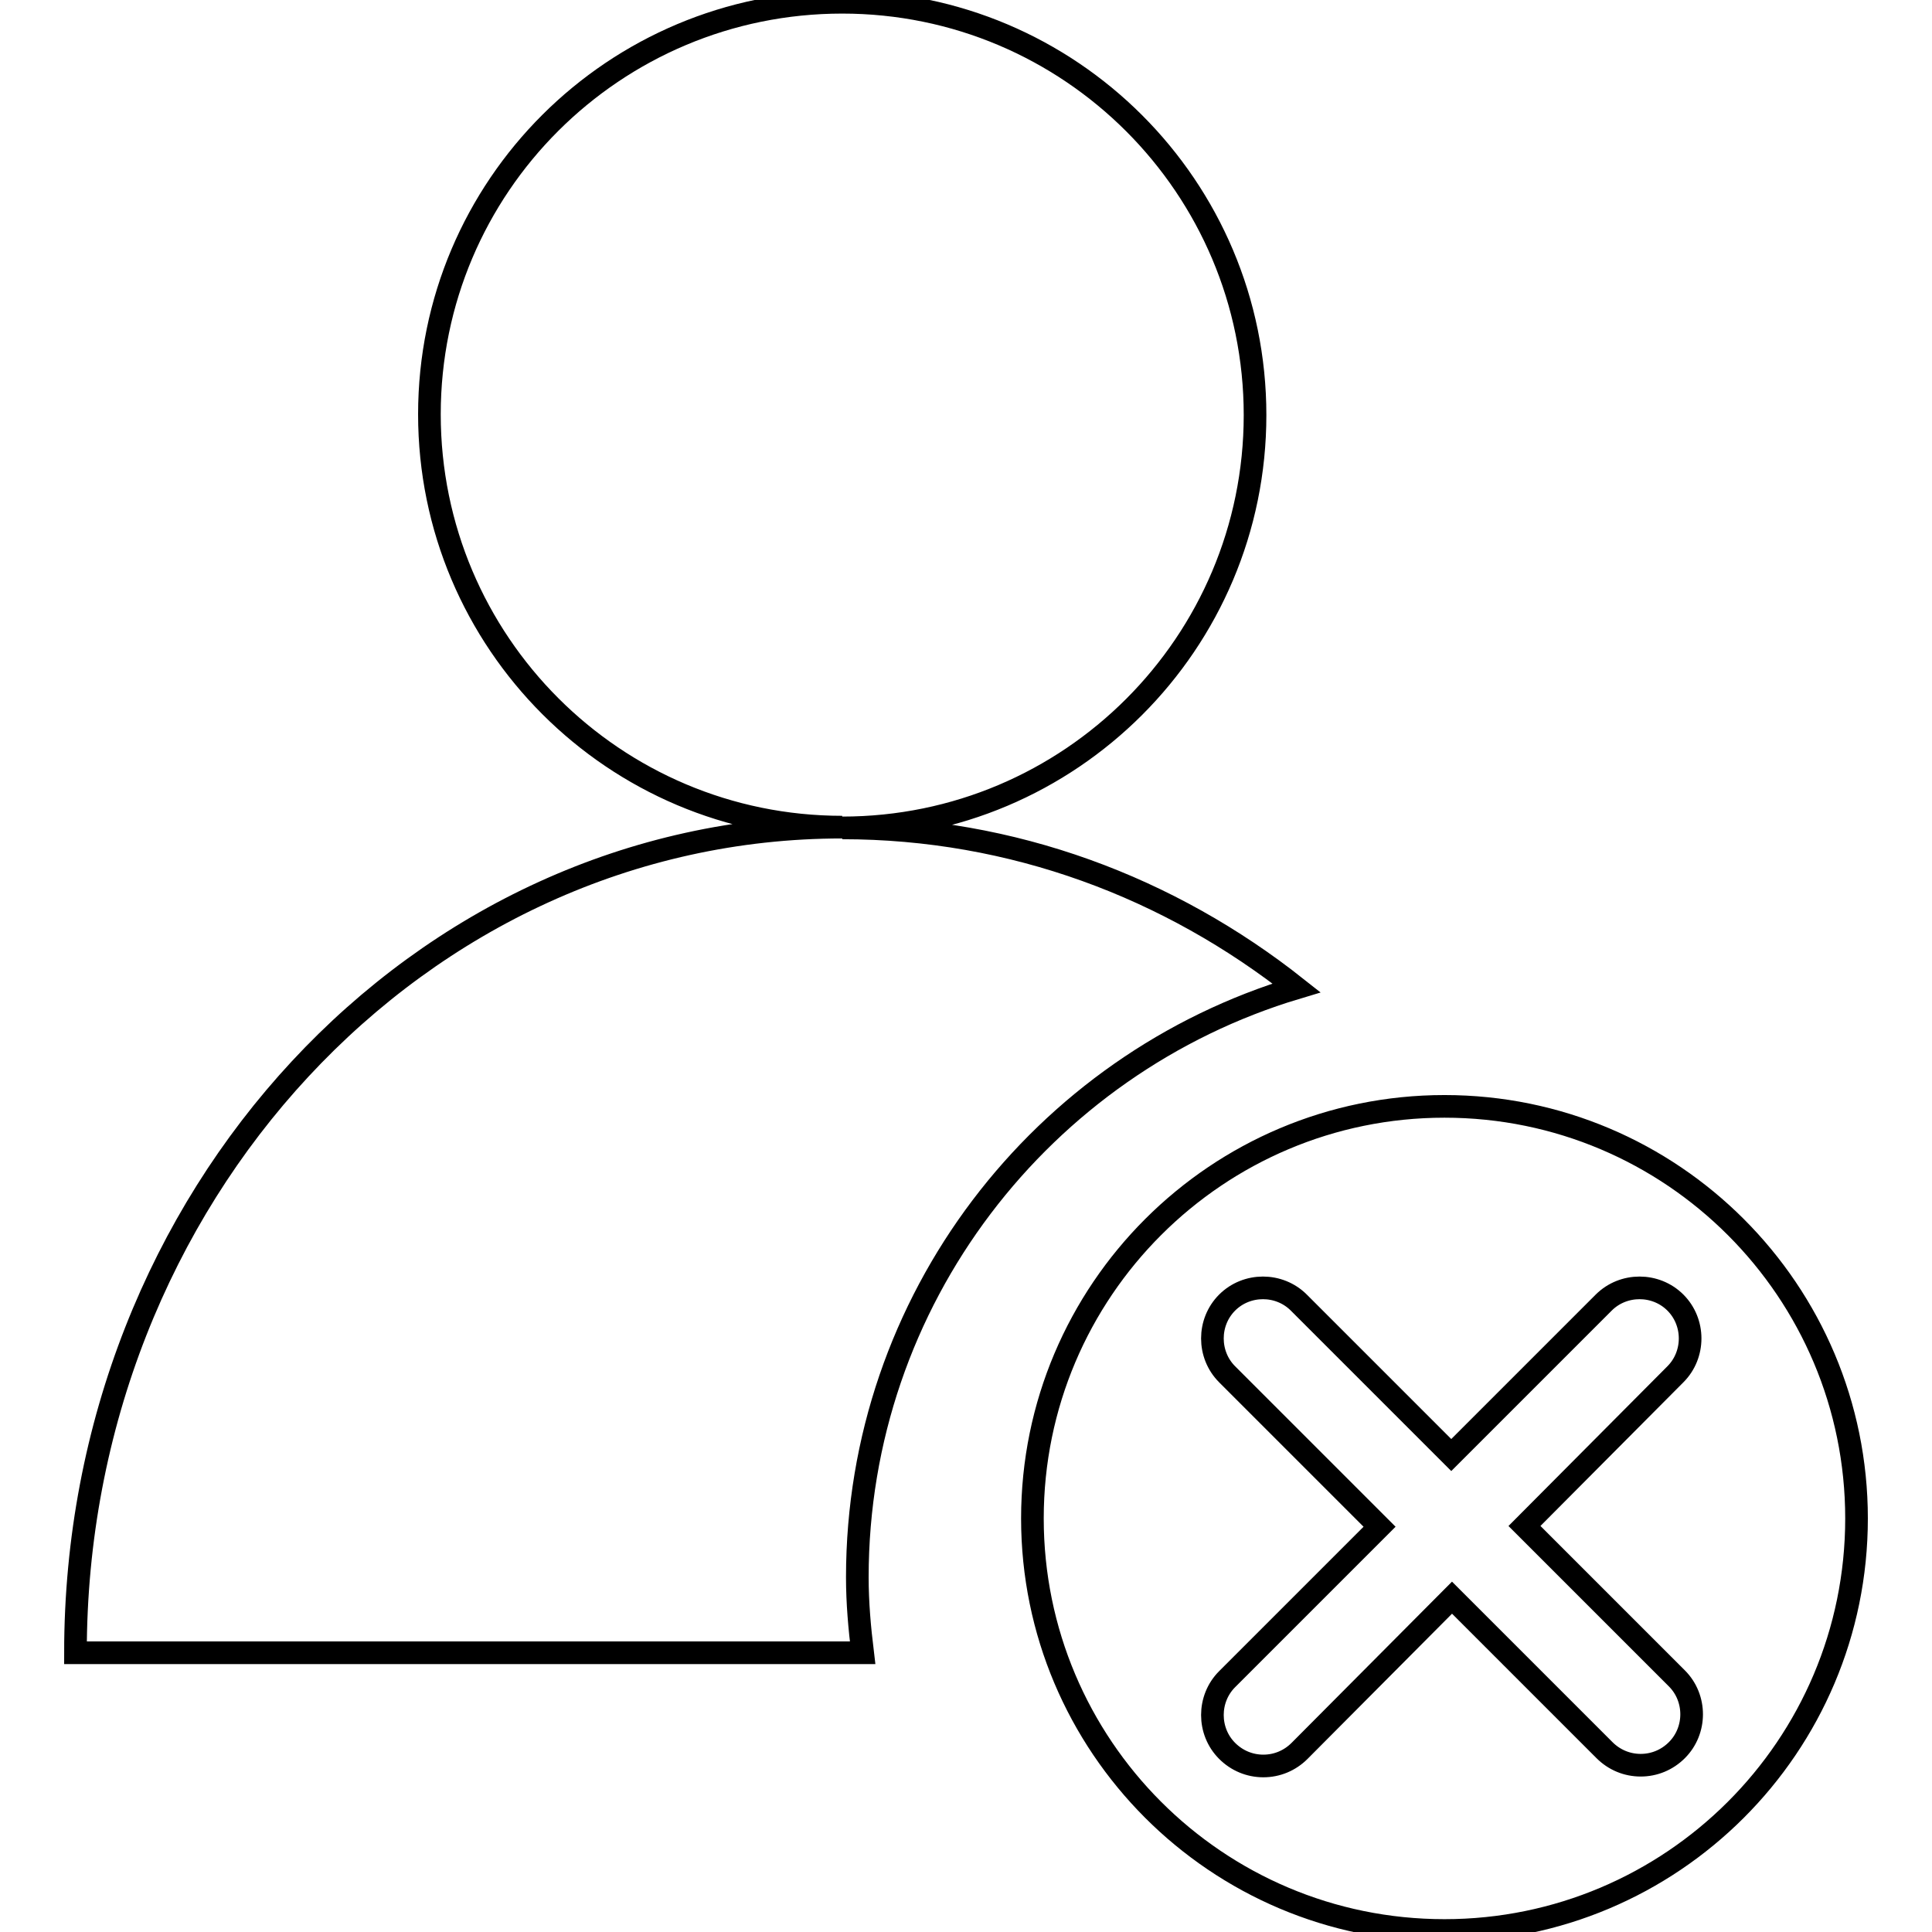 <?xml version="1.0" encoding="utf-8"?>
<!-- Svg Vector Icons : http://www.onlinewebfonts.com/icon -->
<!DOCTYPE svg PUBLIC "-//W3C//DTD SVG 1.1//EN" "http://www.w3.org/Graphics/SVG/1.1/DTD/svg11.dtd">
<svg version="1.1" xmlns="http://www.w3.org/2000/svg" xmlns:xlink="http://www.w3.org/1999/xlink" x="0px" y="0px" viewBox="0 0 256 256" enable-background="new 0 0 256 256" xml:space="preserve">
<g> <path stroke-width="3" fill-opacity="0" stroke="#000000"  d="M171.8,130.9c-16.8-13.3-37.6-21.2-60.2-21.2c30.2,0,54.7-24.5,54.7-54.7c0-30.2-24.5-54.7-54.7-54.7 S56.9,24.7,56.9,54.9s24.5,54.7,54.7,54.7c-56.1,0-101.6,49-101.6,109.4h104.3c-0.4-3.3-0.7-6.6-0.7-10 C113.6,172.2,138.1,141,171.8,130.9L171.8,130.9z M191.4,146.6c-30.1,0-54.6,24.4-54.6,54.6c0,30.1,24.4,54.6,54.6,54.6 c30.1,0,54.6-24.4,54.6-54.6C246,171.1,221.6,146.6,191.4,146.6z M222.2,222.4c2.6,2.6,2.6,6.9,0,9.5c-1.3,1.3-3,2-4.8,2 c-1.8,0-3.5-0.7-4.8-2l-20.2-20.2L172.2,232c-1.3,1.3-3,2-4.8,2c-1.8,0-3.5-0.7-4.8-2c-2.6-2.6-2.6-6.9,0-9.5l20.2-20.2l-20.2-20.2 c-2.6-2.6-2.6-6.9,0-9.5c2.6-2.6,6.9-2.6,9.5,0l20.2,20.2l20.2-20.2c2.6-2.6,6.9-2.6,9.5,0c2.6,2.6,2.6,6.9,0,9.5L202,202.2 L222.2,222.4z"/></g>
</svg>
